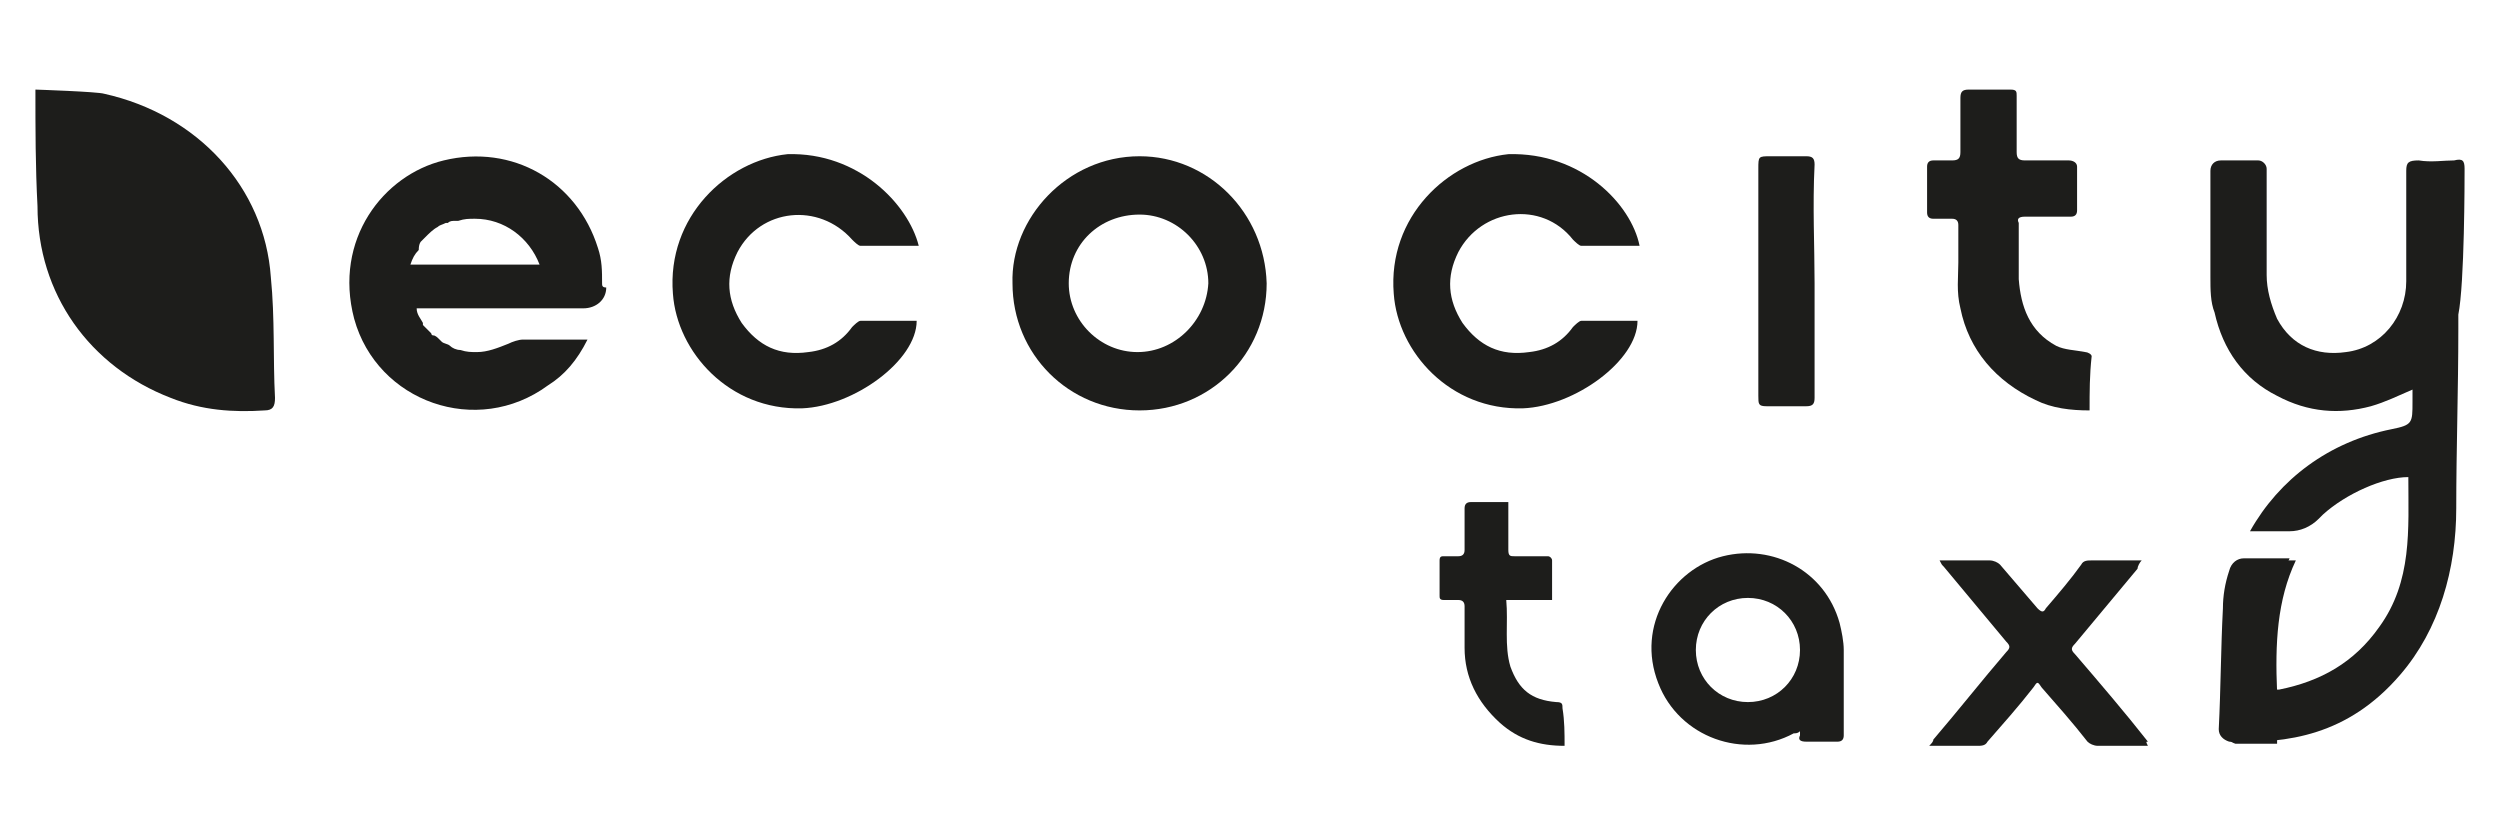 <?xml version="1.0" encoding="utf-8"?>
<!-- Generator: Adobe Illustrator 27.2.0, SVG Export Plug-In . SVG Version: 6.00 Build 0)  -->
<svg version="1.1" id="Layer_1" xmlns:serif="http://www.serif.com/"
	 xmlns="http://www.w3.org/2000/svg" xmlns:xlink="http://www.w3.org/1999/xlink" x="0px" y="0px" viewBox="0 0 120 40"
	 style="enable-background:new 0 0 120 40;" xml:space="preserve">
<style type="text/css">
	.st0{fill:#1D1D1B;}
</style>
<g>
	<path class="st0" d="M86.4,35.1c-0.1,0.1-0.2,0.1-0.3,0.1c-2.4,1.3-5.5,0.2-6.5-2.4c-1.1-2.8,0.7-5.5,3.1-6.1
		c2.4-0.6,4.9,0.7,5.6,3.2c0.1,0.4,0.2,0.9,0.2,1.3c0,1.4,0,2.7,0,4.1c0,0.2-0.1,0.3-0.3,0.3c-0.5,0-1,0-1.5,0
		c-0.3,0-0.4-0.1-0.3-0.3C86.4,35.3,86.4,35.2,86.4,35.1z M83.9,28.7c-1.4,0-2.5,1.1-2.5,2.5c0,1.4,1.1,2.5,2.5,2.5
		c1.4,0,2.5-1.1,2.5-2.5C86.4,29.8,85.3,28.7,83.9,28.7z"/>
	<path class="st0" d="M103.1,35.8c-0.1,0-0.2,0-0.3,0c-0.7,0-1.4,0-2.1,0c-0.2,0-0.4-0.1-0.5-0.2c-0.7-0.9-1.5-1.8-2.2-2.6
		c-0.2-0.3-0.2-0.3-0.4,0c-0.7,0.9-1.5,1.8-2.2,2.6c-0.1,0.2-0.3,0.2-0.5,0.2c-0.7,0-1.4,0-2,0c-0.1,0-0.2,0-0.3,0
		c0.1-0.1,0.2-0.2,0.2-0.3c1.2-1.4,2.3-2.8,3.5-4.2c0.2-0.2,0.2-0.3,0-0.5c-1-1.2-2-2.4-3-3.6c-0.1-0.1-0.1-0.1-0.2-0.3
		c0.1,0,0.2,0,0.3,0c0.7,0,1.4,0,2.1,0c0.2,0,0.4,0.1,0.5,0.2c0.6,0.7,1.2,1.4,1.8,2.1c0.2,0.2,0.3,0.2,0.4,0
		c0.6-0.7,1.2-1.4,1.7-2.1c0.1-0.2,0.3-0.2,0.5-0.2c0.8,0,1.5,0,2.4,0c-0.1,0.1-0.2,0.3-0.2,0.4c-1,1.2-2,2.4-3,3.6
		c-0.2,0.2-0.2,0.3,0,0.5c1.2,1.4,2.4,2.8,3.5,4.2C103,35.6,103,35.6,103.1,35.8z"/>
	<path class="st0" d="M75.1,35.8c-1.2,0-2.2-0.3-3.1-1.1c-1.1-1-1.7-2.2-1.7-3.6c0-0.7,0-1.3,0-2c0-0.2-0.1-0.3-0.3-0.3
		c-0.2,0-0.5,0-0.7,0c-0.2,0-0.2-0.1-0.2-0.2c0-0.6,0-1.1,0-1.7c0-0.2,0.1-0.2,0.2-0.2c0.2,0,0.5,0,0.7,0c0.2,0,0.3-0.1,0.3-0.3
		c0-0.7,0-1.3,0-2c0-0.2,0.1-0.3,0.3-0.3c0.6,0,1.2,0,1.8,0c0,0.6,0,1.1,0,1.7c0,0.2,0,0.4,0,0.6c0,0.3,0.1,0.3,0.3,0.3
		c0.5,0,1.1,0,1.6,0c0.1,0,0.2,0.1,0.2,0.2c0,0.6,0,1.3,0,1.9c-0.7,0-1.4,0-2.2,0c0.1,1.1-0.1,2.2,0.2,3.2c0.4,1.1,1,1.6,2.2,1.7
		c0.3,0,0.3,0.1,0.3,0.3C75.1,34.6,75.1,35.2,75.1,35.8z"/>
	<path class="st0" d="M1.7,4.3c0,1.9,0,3.7,0.1,5.6c0,4.2,2.5,7.7,6.4,9.2c1.5,0.6,3,0.7,4.5,0.6c0.4,0,0.5-0.2,0.5-0.6
		c-0.1-1.9,0-3.8-0.2-5.8c-0.3-4.3-3.5-7.8-8-8.8C4.7,4.4,1.7,4.3,1.7,4.3z"/>
	<path class="st0" d="M48.6,13.6c-0.1-3.1,2.6-6.1,6.1-6.1c3.3,0,6,2.7,6.1,6.1c0,3.4-2.7,6.1-6.1,6.1C51.3,19.7,48.6,17,48.6,13.6z
		 M51.3,13.6c0,1.8,1.5,3.3,3.3,3.3c1.8,0,3.3-1.5,3.4-3.3c0-1.8-1.5-3.3-3.3-3.3C52.8,10.3,51.3,11.7,51.3,13.6z"/>
	<path class="st0" d="M78.7,11.8c-1,0-1.9,0-2.8,0c-0.1,0-0.3-0.2-0.4-0.3C74,9.6,71.1,10,70,12.1c-0.6,1.2-0.5,2.3,0.2,3.4
		c0.8,1.1,1.8,1.6,3.2,1.4c0.9-0.1,1.6-0.5,2.1-1.2c0.1-0.1,0.3-0.3,0.4-0.3c0.9,0,1.7,0,2.6,0c0,0,0.1,0,0.1,0c0,1.9-3,4.1-5.5,4.2
		c-3.5,0.1-6-2.7-6.2-5.5c-0.3-3.7,2.6-6.4,5.5-6.7C75.9,7.3,78.3,9.8,78.7,11.8z"/>
	<path class="st0" d="M44.1,11.8c-1,0-1.9,0-2.8,0c-0.1,0-0.3-0.2-0.4-0.3c-1.6-1.8-4.4-1.5-5.5,0.6c-0.6,1.2-0.5,2.3,0.2,3.4
		c0.8,1.1,1.8,1.6,3.2,1.4c0.9-0.1,1.6-0.5,2.1-1.2c0.1-0.1,0.3-0.3,0.4-0.3c0.9,0,1.7,0,2.6,0c0,0,0.1,0,0.1,0c0,1.9-3,4.1-5.5,4.2
		c-3.5,0.1-6-2.7-6.2-5.5c-0.3-3.7,2.6-6.4,5.5-6.7C41.2,7.3,43.6,9.8,44.1,11.8z"/>
	<path class="st0" d="M100.3,19.7c-0.9,0-1.8-0.1-2.6-0.5c-1.9-0.9-3.2-2.4-3.6-4.4C93.9,14,94,13.3,94,12.6c0-0.6,0-1.2,0-1.8
		c0-0.2-0.1-0.3-0.3-0.3c-0.3,0-0.6,0-0.9,0c-0.2,0-0.3-0.1-0.3-0.3c0-0.7,0-1.5,0-2.2c0-0.2,0.1-0.3,0.3-0.3c0.3,0,0.6,0,0.9,0
		c0.3,0,0.4-0.1,0.4-0.4c0-0.9,0-1.8,0-2.6c0-0.3,0.1-0.4,0.4-0.4c0.7,0,1.4,0,2,0c0.3,0,0.3,0.1,0.3,0.3c0,0.9,0,1.8,0,2.7
		c0,0.3,0.1,0.4,0.4,0.4c0.7,0,1.4,0,2.1,0c0.2,0,0.4,0.1,0.4,0.3c0,0.7,0,1.4,0,2.1c0,0.2-0.1,0.3-0.3,0.3c-0.7,0-1.5,0-2.2,0
		c-0.3,0-0.4,0.1-0.3,0.3c0,0.9,0,1.8,0,2.7c0.1,1.3,0.5,2.5,1.8,3.2c0.4,0.2,0.9,0.2,1.4,0.3c0.1,0,0.3,0.1,0.3,0.2
		C100.3,18,100.3,18.8,100.3,19.7z"/>
	<path class="st0" d="M87.1,13.6c0,1.8,0,3.7,0,5.5c0,0.3-0.1,0.4-0.4,0.4c-0.6,0-1.3,0-1.9,0c-0.4,0-0.4-0.1-0.4-0.5c0-1,0-2,0-3
		c0-2.6,0-5.3,0-7.9c0-0.6,0-0.6,0.6-0.6c0.6,0,1.2,0,1.7,0c0.3,0,0.4,0.1,0.4,0.4C87,9.9,87.1,11.8,87.1,13.6z"/>
	<path class="st0" d="M28.9,13.6c0-0.6,0-1.1-0.2-1.7c-1-3.2-4.1-5-7.4-4.2c-2.9,0.7-5.3,3.8-4.3,7.6c1.1,4,5.9,5.7,9.3,3.2
		c0.8-0.5,1.4-1.2,1.9-2.2c-0.2,0-0.4,0-0.5,0c-0.9,0-1.8,0-2.6,0c-0.2,0-0.5,0.1-0.7,0.2c-0.5,0.2-1,0.4-1.5,0.4
		c-0.3,0-0.5,0-0.8-0.1c0,0,0,0,0,0c-0.2,0-0.4-0.1-0.5-0.2c0,0,0,0,0,0c-0.1-0.1-0.3-0.1-0.4-0.2c0,0-0.1-0.1-0.1-0.1
		c-0.1-0.1-0.2-0.2-0.3-0.2c-0.1,0-0.1-0.1-0.1-0.1c-0.1-0.1-0.2-0.2-0.3-0.3c0,0-0.1-0.1-0.1-0.1c0,0,0,0,0-0.1
		c-0.1-0.2-0.3-0.4-0.3-0.7h8c0.6,0,1.1-0.4,1.1-1l0,0C28.9,13.8,28.9,13.7,28.9,13.6C28.9,13.7,28.9,13.6,28.9,13.6
		C28.9,13.6,28.9,13.6,28.9,13.6z M20.2,11.6c0,0,0.1-0.1,0.1-0.1c0,0,0.1-0.1,0.1-0.1c0.2-0.2,0.4-0.4,0.6-0.5c0,0,0,0,0,0
		c0.1-0.1,0.2-0.1,0.4-0.2c0,0,0,0,0.1,0c0.1-0.1,0.2-0.1,0.4-0.1c0,0,0.1,0,0.1,0c0.3-0.1,0.5-0.1,0.8-0.1c1.4,0,2.6,0.9,3.1,2.2
		h-6.2c0.1-0.3,0.2-0.5,0.4-0.7C20.1,11.7,20.2,11.6,20.2,11.6z"/>
	<path class="st0" d="M118.3,8.1c0-0.4-0.1-0.5-0.5-0.4c-0.5,0-1.1,0.1-1.7,0c-0.5,0-0.6,0.1-0.6,0.5c0,1.8,0,3.6,0,5.3
		c0,1.7-1.2,3.2-2.9,3.4c-1.4,0.2-2.6-0.3-3.3-1.6c-0.3-0.7-0.5-1.4-0.5-2.1c0-1.7,0-3.4,0-5.1c0-0.2-0.2-0.4-0.4-0.4
		c-0.6,0-1.2,0-1.8,0c-0.3,0-0.5,0.2-0.5,0.5c0,1.7,0,3.4,0,5.1c0,0.6,0,1.2,0.2,1.7c0.4,1.8,1.4,3.2,3,4c1.5,0.8,3,0.9,4.5,0.5
		c0.7-0.2,1.3-0.5,2-0.8c0,0.3,0,0.5,0,0.6c0,1,0,1.1-1,1.3c-3,0.6-5.4,2.4-6.8,4.9h1.9c0.5,0,1-0.2,1.4-0.6
		c0.1-0.1,0.1-0.1,0.2-0.2c1.1-1,2.9-1.8,4.1-1.8c0,2.5,0.2,5-1.4,7.2c-1.2,1.7-2.8,2.6-4.8,3c-0.1,0-0.3,0-0.4,0
		c-0.1-2.3,0-4.4,0.9-6.3l-2.2,0c-0.3,0-0.6,0.2-0.7,0.6c-0.2,0.6-0.3,1.2-0.3,1.8c-0.1,1.9-0.1,3.8-0.2,5.8c0,0.3,0.2,0.5,0.5,0.6
		c2.8,0.1,5.7-0.3,8.2-3.2c1.9-2.2,2.7-5.1,2.7-8c0-2.8,0.1-5.7,0.1-8.6l0,0c0-0.2,0-0.5,0-0.7C118.3,13.6,118.3,8.6,118.3,8.1z"/>
	<path class="st0" d="M109.3,33.2c-0.1-2.3,0-4.4,0.9-6.3l-2.2,0c-0.3,0-0.6,0.2-0.7,0.6c-0.2,0.6-0.3,1.2-0.3,1.8
		c-0.1,1.9-0.1,3.8-0.2,5.8c0,0.3,0.2,0.5,0.5,0.6c0.7,0,1.3,0,2,0L109.3,33.2z"/>
</g>
</svg>
